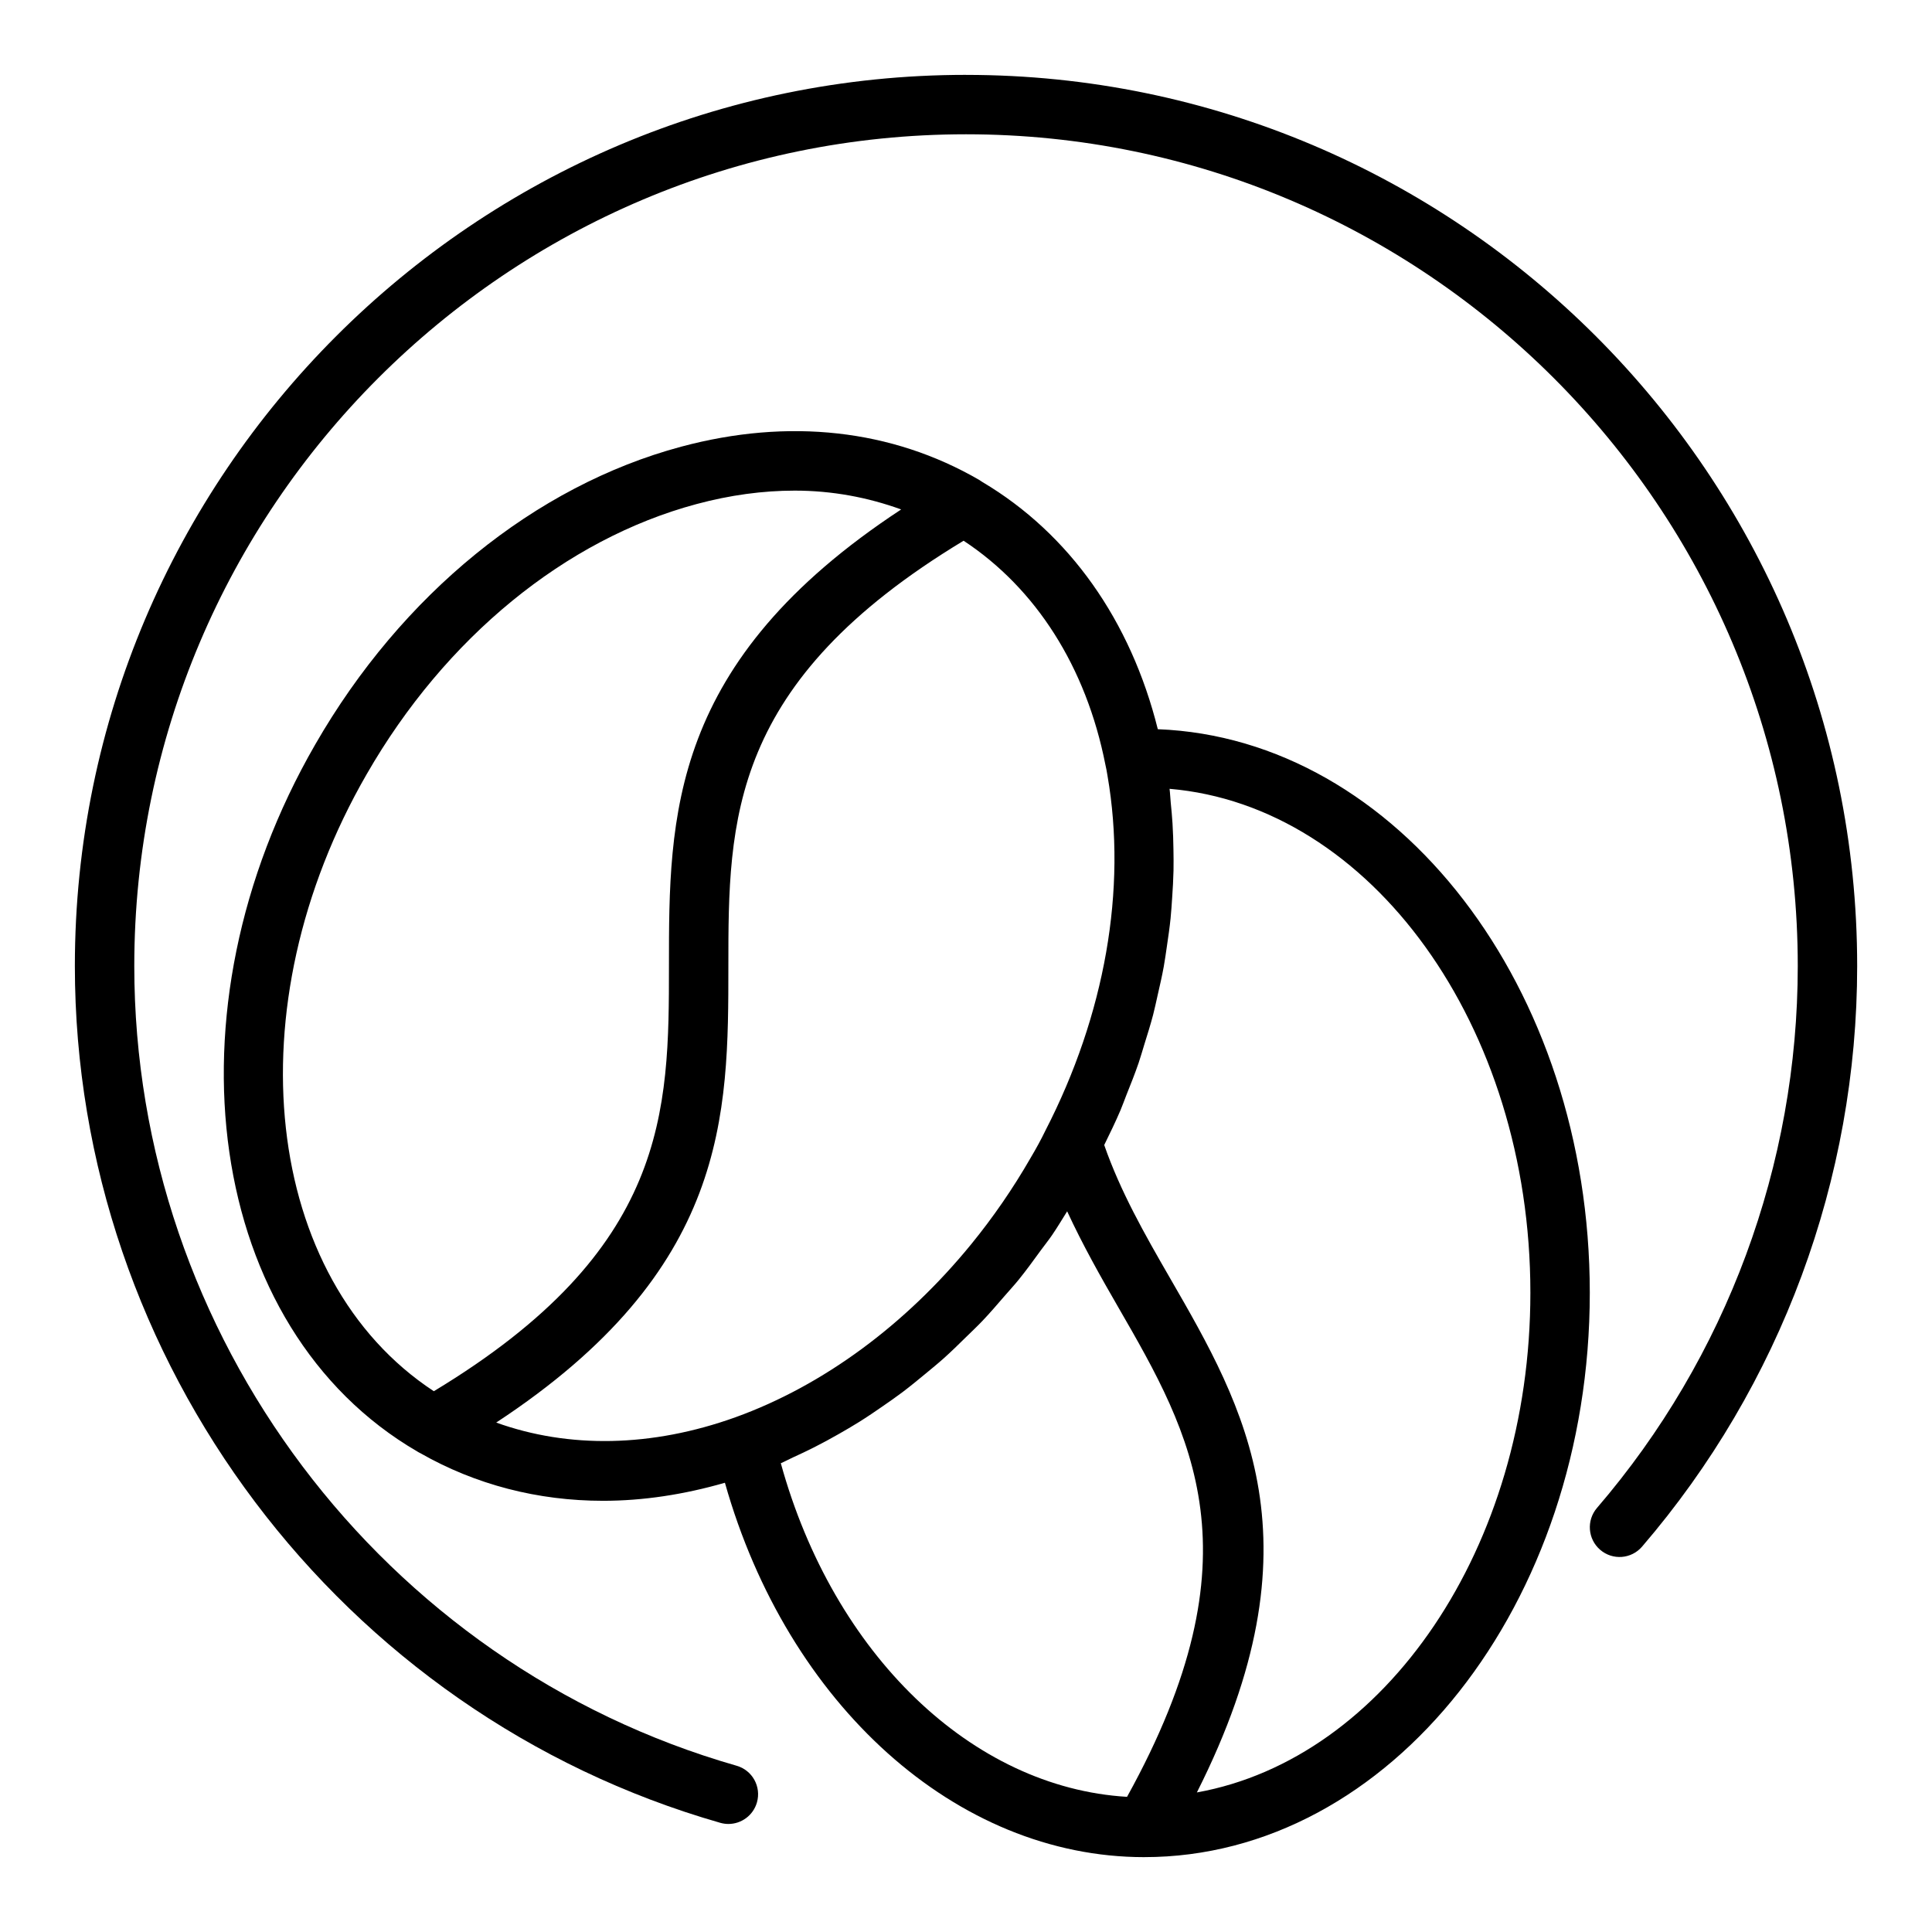 <?xml version="1.0" encoding="UTF-8"?>
<!-- Uploaded to: SVG Repo, www.svgrepo.com, Generator: SVG Repo Mixer Tools -->
<svg fill="#000000" width="800px" height="800px" version="1.1" viewBox="144 144 512 512" xmlns="http://www.w3.org/2000/svg">
 <g>
  <path d="m450.83 337.25c-7.16-28.73-23.426-51.828-46.492-65.512-0.082-0.062-0.168-0.105-0.25-0.164-0.215-0.125-0.402-0.281-0.617-0.406-23.148-13.402-50.453-16.441-78.965-8.789-38.754 10.395-74.094 39.152-96.953 78.895-40.93 70.918-28.797 154.86 26.984 187.36 0.281 0.18 0.566 0.336 0.867 0.477 14.652 8.363 31.141 12.617 48.438 12.617 10.535 0 21.371-1.641 32.266-4.781 16.621 58.793 61.312 99.207 111.11 99.215 0-0.004 0.004-0.004 0.004-0.004h0.004 0.004c65.113 0 118.08-67.098 118.08-149.57 0-80.93-51.043-146.89-114.48-149.34zm-209.63 11.879c20.793-36.152 52.645-62.23 87.391-71.547 8.871-2.383 17.59-3.562 26.023-3.562 9.871 0 19.301 1.766 28.203 4.988-61.52 40.406-61.539 81.332-61.539 120.99 0 38.637-0.172 75.18-62.309 112.69-45.176-29.676-53.457-101.74-17.77-163.56zm34.309 171.86c61.496-40.414 61.516-81.336 61.516-120.98 0-38.645 0.172-75.191 62.34-112.71 19.148 12.621 32.461 33.398 37.574 59.344 0.199 0.914 0.398 1.82 0.57 2.988 5.172 29.969-0.652 63.305-16.48 94.016-1.16 2.398-2.477 4.797-3.922 7.234-4.668 8.117-9.949 15.77-15.734 22.859-17.348 21.266-39.191 37.449-62.457 45.844-0.004 0-0.004 0.004-0.008 0.004-22.199 7.977-44.191 8.316-63.398 1.41zm75.414 10.781c1.086-0.457 2.141-1.051 3.219-1.539 1.879-0.852 3.742-1.734 5.598-2.672 2.191-1.109 4.356-2.285 6.508-3.512 1.828-1.043 3.644-2.098 5.445-3.223 2.117-1.324 4.195-2.734 6.266-4.172 1.754-1.219 3.504-2.426 5.223-3.723 2.043-1.543 4.031-3.18 6.019-4.824 1.648-1.367 3.305-2.707 4.91-4.144 1.984-1.773 3.891-3.648 5.805-5.527 1.504-1.473 3.035-2.906 4.496-4.445 1.949-2.047 3.797-4.211 5.66-6.363 1.309-1.516 2.664-2.973 3.93-4.535 1.996-2.465 3.867-5.055 5.746-7.637 1.008-1.383 2.078-2.703 3.047-4.117 1.406-2.051 2.684-4.207 4.012-6.324 4.113 8.906 8.867 17.328 13.594 25.508 19.445 33.68 37.699 65.613 2.277 129.66-41.125-2.453-77.777-37.746-91.754-88.406zm110.26 87.25c33.363-66.18 12.793-101.84-7.156-136.38-6.777-11.734-13.113-22.902-17.398-35.199 1.5-3.051 2.984-6.106 4.305-9.199 0.562-1.32 1.02-2.66 1.551-3.988 1.141-2.859 2.285-5.715 3.273-8.598 0.551-1.605 0.988-3.219 1.492-4.832 0.82-2.629 1.648-5.254 2.34-7.894 0.453-1.734 0.805-3.473 1.203-5.211 0.578-2.523 1.16-5.039 1.617-7.562 0.328-1.812 0.566-3.617 0.836-5.43 0.363-2.449 0.719-4.894 0.969-7.34 0.188-1.844 0.297-3.676 0.422-5.512 0.16-2.394 0.305-4.781 0.355-7.16 0.039-1.855 0.012-3.695-0.016-5.535-0.035-2.336-0.105-4.66-0.25-6.973-0.117-1.844-0.285-3.668-0.469-5.496-0.125-1.215-0.156-2.457-0.312-3.664 53.309 4.531 95.621 62.691 95.621 133.54 0 67.59-38.551 123.48-88.383 132.43z"/>
  <path d="m400 163.84c-130.22 0-236.16 105.95-236.16 236.16 0 104.86 70.324 198.22 171.02 227.06 0.723 0.207 1.453 0.309 2.176 0.309 3.422 0 6.574-2.254 7.559-5.703 1.199-4.184-1.215-8.539-5.398-9.73-93.969-26.918-159.61-114.07-159.61-211.93 0-121.54 98.875-220.42 220.42-220.42 121.54 0 220.42 98.875 220.42 220.42 0 52.699-18.895 103.7-53.199 143.6-2.836 3.297-2.461 8.273 0.832 11.102 3.305 2.852 8.273 2.461 11.102-0.832 36.758-42.766 57.008-97.406 57.008-153.87 0-130.22-105.94-236.16-236.16-236.16z"/>
 </g>
</svg>